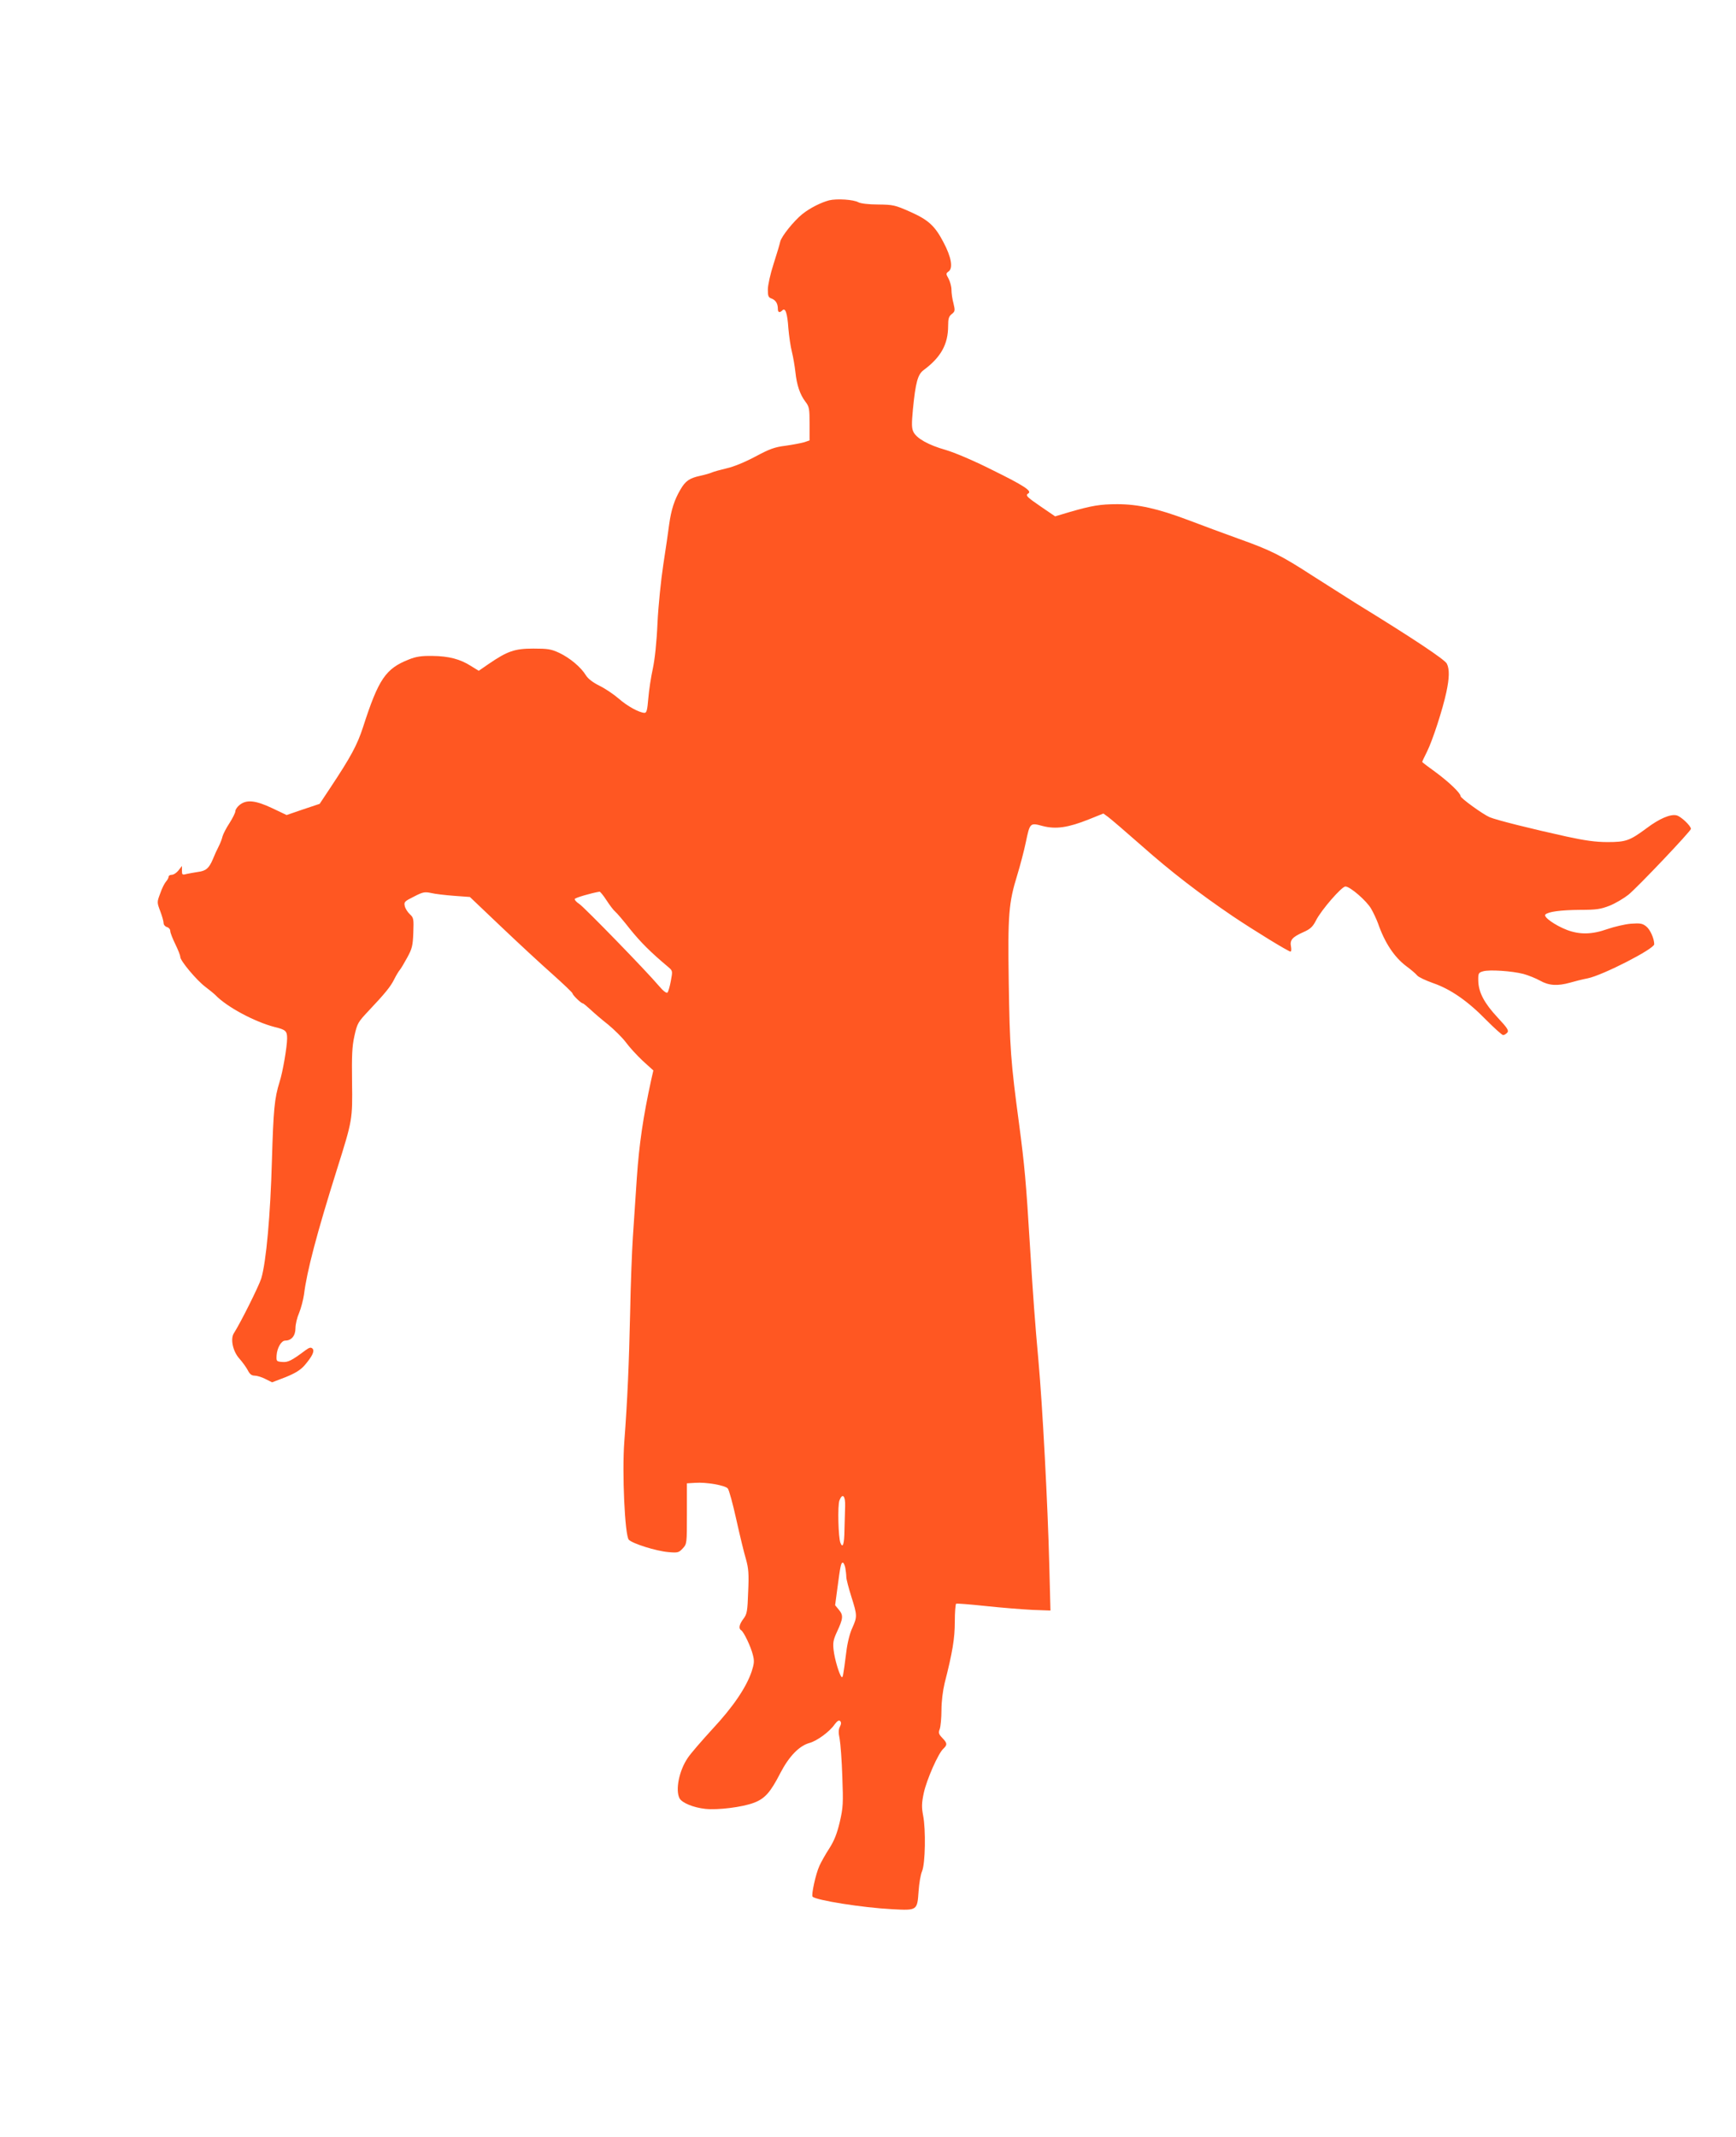 <?xml version="1.0" standalone="no"?>
<!DOCTYPE svg PUBLIC "-//W3C//DTD SVG 20010904//EN"
 "http://www.w3.org/TR/2001/REC-SVG-20010904/DTD/svg10.dtd">
<svg version="1.0" xmlns="http://www.w3.org/2000/svg"
 width="1040pt" height="1280pt" viewBox="0 0 1040 1280"
 preserveAspectRatio="xMidYMid meet">
<g transform="translate(0,1280) scale(0.1,-0.1)"
fill="#ff5722" stroke="none">
<path d="M4967 11600 c-49 -13 -113 -45 -160 -82 -51 -41 -126 -134 -133 -166
-3 -15 -21 -75 -40 -134 -19 -58 -34 -127 -34 -152 0 -40 3 -48 24 -55 24 -10
36 -30 36 -62 0 -21 11 -24 27 -8 18 18 30 -17 36 -108 4 -46 13 -109 21 -140
8 -32 17 -86 21 -121 8 -77 27 -135 60 -178 23 -30 25 -42 25 -133 l0 -99 -32
-11 c-18 -5 -69 -15 -112 -21 -66 -8 -97 -20 -181 -65 -62 -33 -130 -61 -171
-70 -38 -9 -78 -20 -89 -25 -11 -5 -42 -14 -70 -20 -65 -14 -89 -31 -119 -83
-36 -61 -55 -121 -67 -207 -5 -41 -21 -149 -35 -240 -14 -91 -30 -248 -35
-350 -5 -117 -16 -218 -28 -275 -11 -49 -23 -129 -27 -177 -6 -72 -10 -88 -23
-88 -31 1 -103 40 -154 85 -29 25 -80 60 -115 77 -40 20 -69 42 -82 63 -30 49
-96 104 -159 134 -49 23 -69 26 -156 26 -112 0 -155 -15 -269 -93 l-58 -40
-47 29 c-64 41 -133 59 -231 60 -65 1 -98 -4 -140 -21 -140 -55 -182 -117
-275 -405 -35 -108 -73 -178 -197 -365 l-63 -95 -99 -33 -99 -34 -86 41 c-100
47 -153 53 -195 20 -14 -11 -26 -28 -26 -38 0 -9 -16 -41 -35 -71 -20 -30 -38
-66 -42 -80 -3 -14 -13 -41 -23 -60 -10 -19 -26 -54 -35 -77 -23 -54 -41 -70
-90 -76 -22 -3 -52 -9 -67 -12 -26 -7 -28 -5 -28 20 l0 28 -21 -27 c-11 -14
-29 -26 -40 -26 -10 0 -19 -5 -19 -12 0 -6 -7 -19 -15 -28 -9 -10 -25 -41 -35
-71 -20 -53 -20 -54 0 -107 11 -29 20 -61 20 -71 0 -10 9 -21 20 -24 11 -3 20
-13 20 -24 0 -10 14 -45 30 -78 16 -33 30 -67 30 -77 0 -23 97 -139 150 -179
25 -19 52 -41 60 -49 69 -72 236 -161 356 -192 66 -16 74 -24 74 -68 0 -48
-26 -202 -45 -260 -31 -99 -37 -167 -46 -470 -9 -326 -34 -608 -64 -708 -14
-45 -123 -264 -164 -328 -22 -34 -6 -109 33 -152 18 -20 41 -52 50 -69 12 -24
23 -33 42 -33 13 0 43 -9 64 -20 l40 -20 81 31 c59 24 89 43 113 70 48 56 62
87 48 101 -9 9 -19 7 -42 -10 -84 -63 -105 -73 -140 -70 -34 3 -35 4 -33 40 3
44 28 88 52 88 37 0 61 29 61 74 0 24 10 65 22 92 11 27 24 76 29 109 17 139
76 364 199 755 92 292 92 295 89 520 -2 156 0 211 14 274 17 76 21 83 85 151
99 105 132 145 154 190 11 22 26 47 33 55 7 8 27 42 45 75 29 53 33 71 36 148
3 83 2 90 -21 111 -13 12 -27 34 -30 48 -6 25 -2 29 54 57 54 28 65 30 103 22
24 -6 86 -13 138 -17 l95 -7 185 -176 c102 -97 240 -225 308 -285 67 -60 122
-112 122 -117 0 -9 51 -59 61 -59 4 0 24 -17 46 -37 22 -21 70 -62 107 -91 36
-30 84 -77 105 -105 21 -29 66 -78 101 -111 l64 -58 -13 -57 c-48 -220 -72
-384 -86 -586 -8 -121 -19 -283 -24 -360 -5 -77 -13 -277 -16 -445 -7 -311
-16 -526 -35 -775 -14 -186 3 -561 27 -588 22 -23 164 -68 238 -74 55 -5 62
-3 85 22 25 27 25 29 25 208 l0 182 50 3 c64 5 180 -15 195 -34 7 -7 30 -91
51 -186 21 -95 47 -202 58 -238 15 -54 18 -87 13 -195 -4 -117 -7 -133 -28
-161 -25 -33 -31 -59 -14 -69 16 -10 58 -98 70 -147 10 -37 8 -53 -7 -100 -33
-97 -112 -213 -236 -346 -64 -70 -131 -147 -147 -172 -52 -76 -75 -193 -49
-242 15 -27 82 -55 154 -63 76 -8 220 10 290 36 67 25 100 62 160 179 52 100
113 163 175 180 44 12 120 67 150 111 16 21 26 27 33 20 7 -7 7 -17 -1 -33 -9
-17 -10 -36 -2 -73 5 -27 13 -129 16 -226 6 -161 5 -185 -15 -272 -17 -71 -33
-112 -63 -159 -23 -35 -49 -82 -59 -104 -23 -50 -50 -177 -41 -185 23 -22 301
-66 477 -75 150 -8 150 -8 158 108 3 46 12 100 21 120 19 46 23 247 6 334 -9
48 -9 73 4 134 17 79 87 239 118 266 24 23 23 33 -7 64 -22 23 -24 31 -15 54
5 15 10 66 10 112 0 52 8 116 19 162 47 184 61 268 61 368 0 57 4 105 8 108 4
2 84 -4 177 -14 94 -10 219 -20 279 -23 l109 -4 -7 271 c-9 363 -41 962 -65
1226 -20 219 -33 396 -51 690 -23 379 -32 478 -65 728 -50 373 -56 453 -62
854 -6 401 0 471 51 636 18 59 41 147 51 195 25 119 25 120 102 99 78 -20 151
-10 276 40 l87 35 29 -21 c16 -12 105 -88 198 -170 177 -157 349 -289 548
-424 131 -88 334 -212 346 -212 5 0 6 13 3 30 -8 39 8 57 73 86 43 19 57 32
77 71 32 63 154 203 176 203 28 0 127 -86 154 -133 14 -24 32 -63 41 -87 40
-116 97 -202 168 -256 29 -21 59 -47 67 -57 8 -10 51 -30 96 -46 104 -36 207
-107 318 -221 49 -49 94 -90 101 -90 7 0 18 7 25 15 10 12 1 27 -58 90 -80 86
-114 150 -116 219 -1 46 1 50 29 58 38 11 173 2 242 -16 29 -8 74 -26 99 -40
53 -30 105 -33 180 -12 27 8 75 20 106 26 89 18 398 176 398 204 0 34 -24 88
-48 107 -23 18 -36 20 -92 16 -36 -3 -99 -18 -140 -32 -93 -33 -165 -34 -241
-6 -73 28 -145 79 -131 93 17 17 91 27 209 28 97 0 122 4 176 25 35 14 85 44
113 66 60 50 373 380 374 394 0 18 -60 75 -86 81 -36 9 -103 -19 -181 -78
-100 -74 -123 -82 -233 -82 -70 0 -135 9 -245 33 -214 47 -421 99 -461 116
-40 17 -174 114 -174 126 0 18 -68 83 -146 141 -46 33 -84 62 -84 64 0 3 13
30 29 62 33 66 94 253 116 357 18 85 19 136 3 169 -10 24 -209 156 -543 361
-60 38 -177 112 -260 165 -188 122 -251 154 -445 223 -85 31 -222 81 -305 113
-178 67 -297 94 -422 94 -101 0 -154 -9 -285 -47 l-87 -26 -85 58 c-86 59 -95
68 -75 80 22 14 -28 47 -215 139 -115 58 -227 105 -281 121 -103 29 -174 69
-193 108 -11 22 -11 49 -3 135 16 162 29 209 64 235 104 77 147 155 147 265 0
43 4 57 22 71 20 16 20 21 10 64 -7 25 -12 61 -12 81 0 19 -8 48 -17 66 -17
30 -17 32 1 45 26 20 15 85 -31 172 -52 100 -91 136 -202 185 -90 40 -102 42
-191 43 -55 0 -104 6 -117 13 -30 17 -130 23 -176 12z m-1334 -4192 c19 -29
42 -60 52 -68 10 -8 51 -56 90 -106 64 -79 123 -138 228 -226 27 -23 27 -24
16 -83 -6 -33 -15 -64 -20 -70 -6 -6 -25 8 -52 40 -75 89 -445 469 -476 490
-17 11 -29 24 -28 30 3 8 100 36 149 44 4 0 23 -23 41 -51z m1430 -3629 c-1
-30 -3 -93 -4 -142 -1 -86 -10 -114 -24 -79 -13 31 -18 225 -6 255 18 46 36
28 34 -34z m1 -370 c3 -17 6 -42 6 -55 0 -13 14 -66 30 -117 36 -114 36 -120
6 -188 -15 -31 -30 -92 -36 -144 -19 -148 -21 -158 -29 -149 -14 16 -41 107
-47 160 -5 43 -2 61 18 105 40 85 41 103 14 136 l-23 28 14 105 c17 129 21
150 32 150 5 0 11 -14 15 -31z"/>
</g>
</svg>
